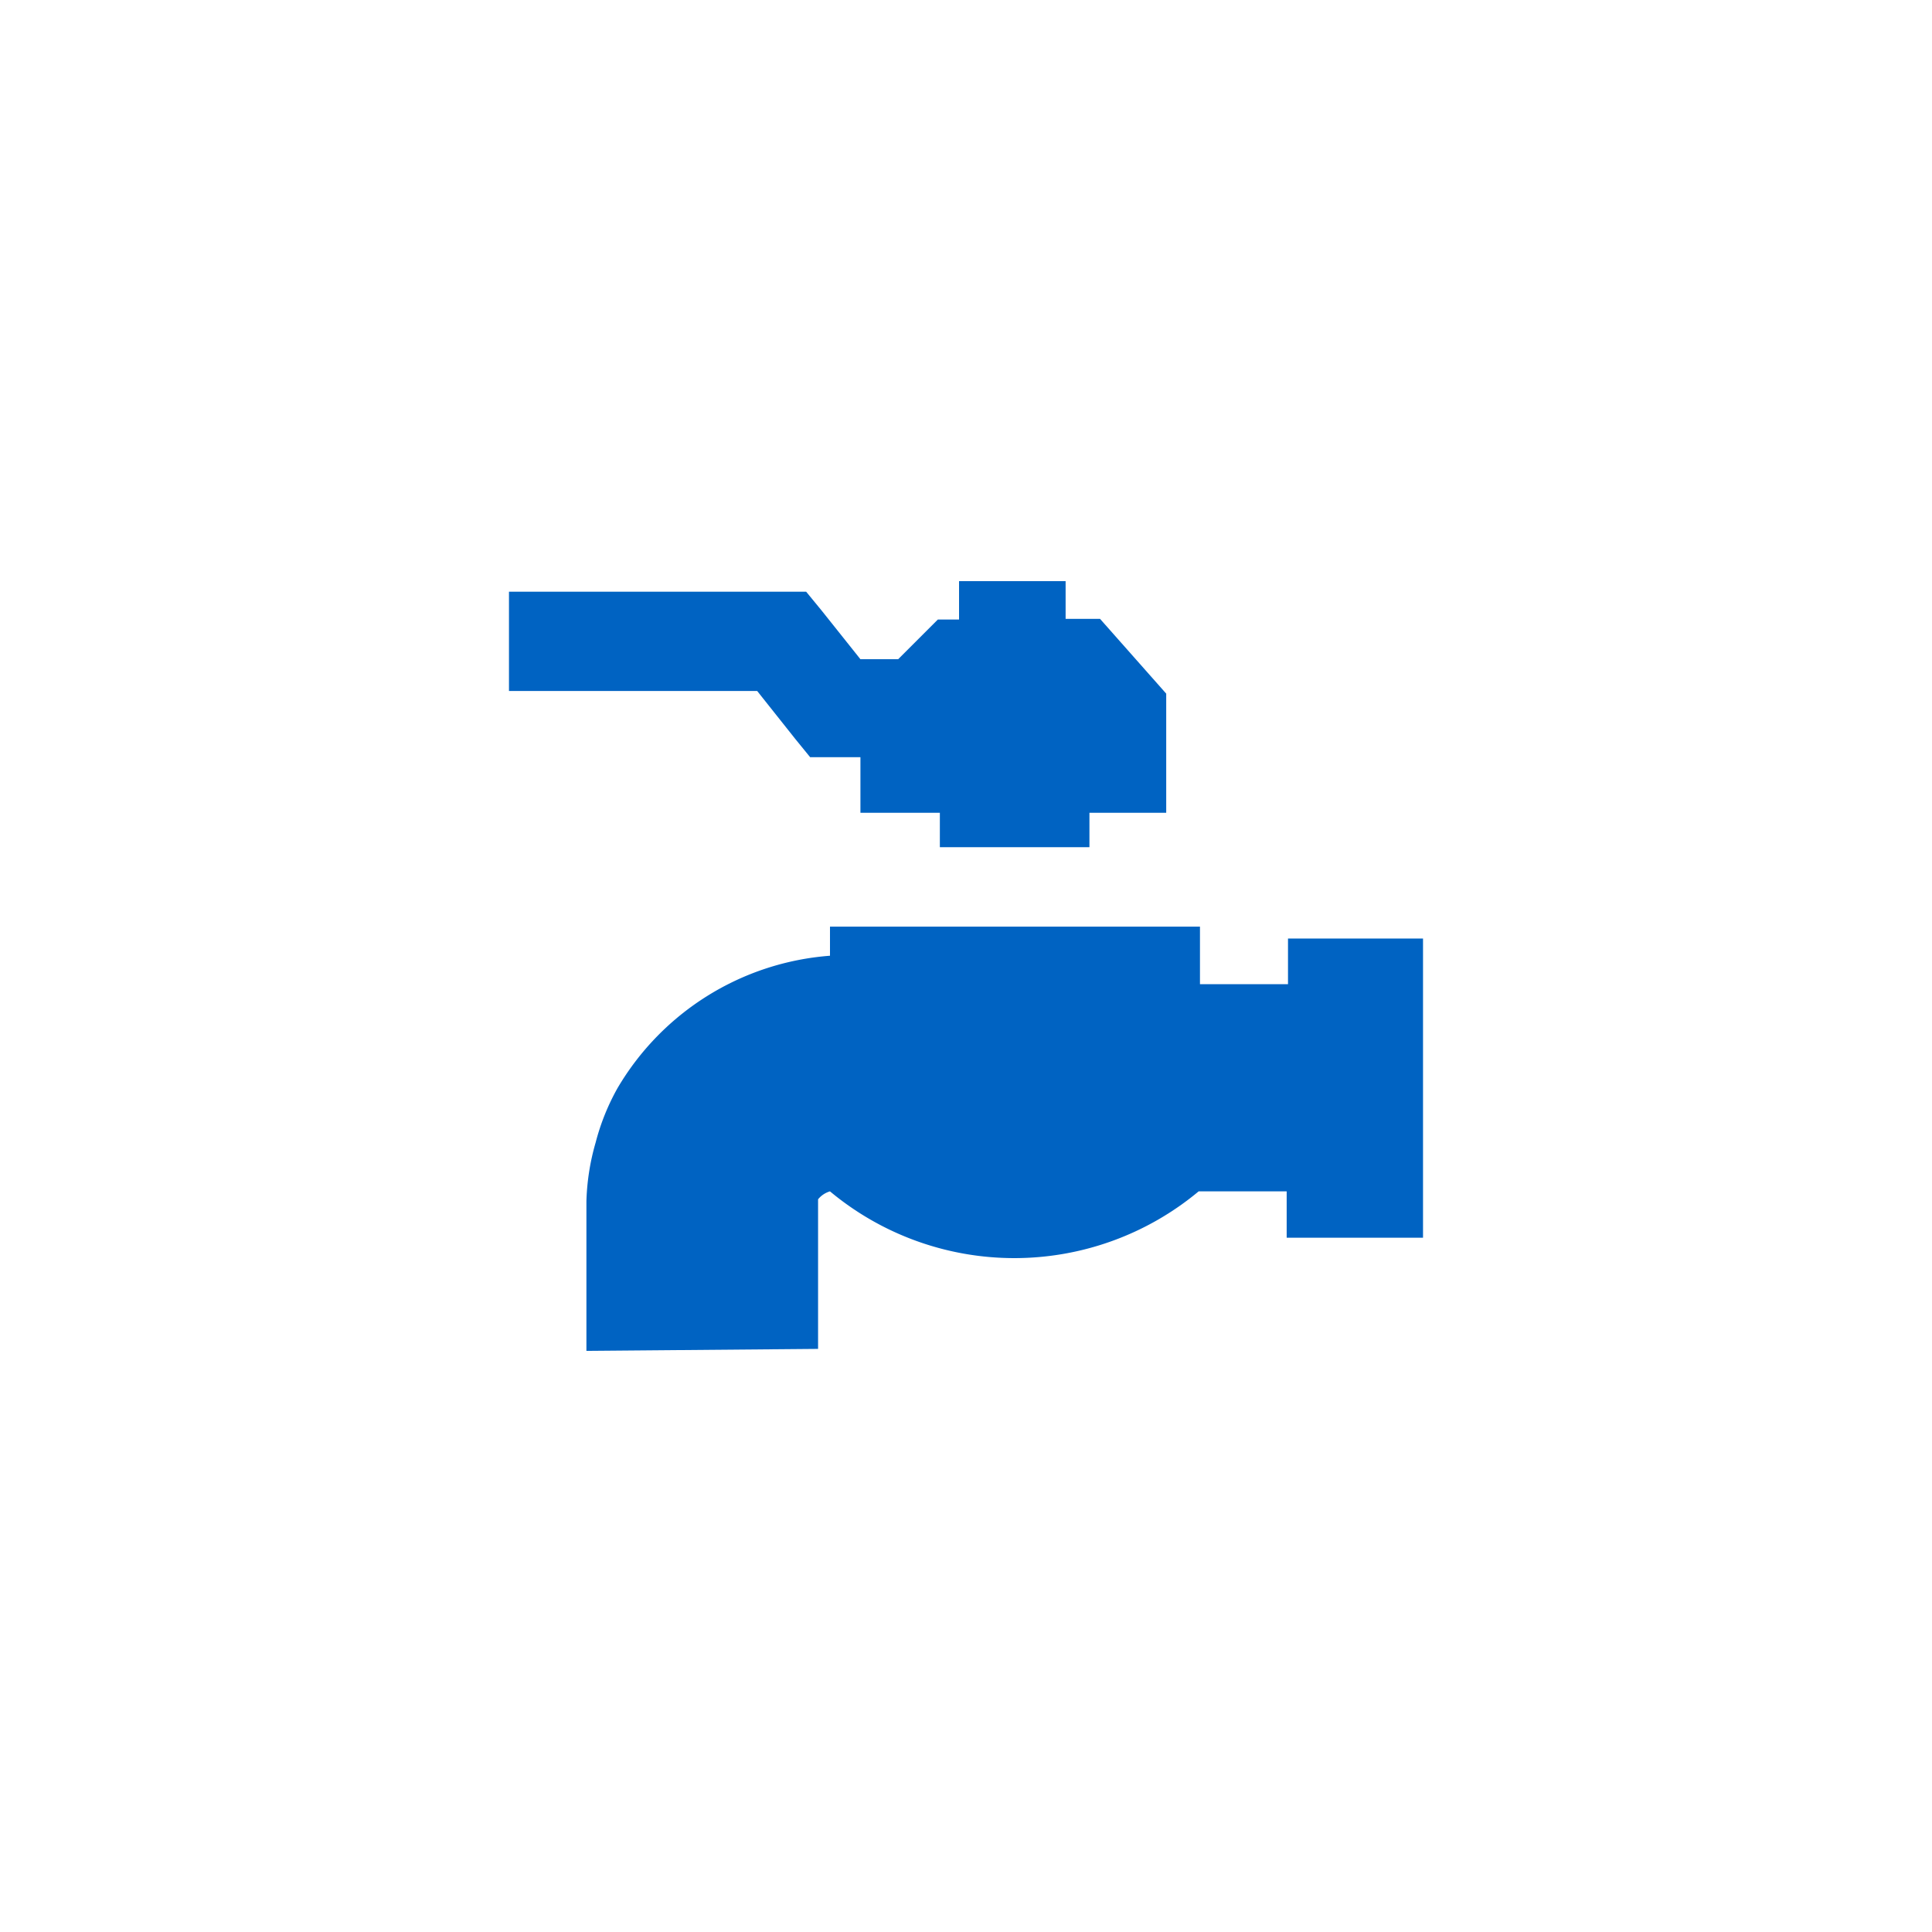 <svg xmlns="http://www.w3.org/2000/svg" viewBox="0 0 29.19 29.19"><title>icon-valvula_1</title><g id="Capa_2" data-name="Capa 2"><g id="Capa_1-2" data-name="Capa 1"><path d="M14.59,0A14.59,14.59,0,1,1,0,14.59,14.6,14.6,0,0,1,14.59,0" style="fill:none;fill-rule:evenodd"/><path d="M8.86,20.41V18.15h0v0h0A3.53,3.53,0,0,1,9,17.26a3.43,3.43,0,0,1,.33-.82,4.08,4.08,0,0,1,3.21-2V14h5.59v.87h1.33v-.69H21.5V18.7H19.44V18H18.11a4.35,4.35,0,0,1-5.57,0,.36.36,0,0,0-.18.12h0v2.26ZM14.2,12.8h2.26v-.52h1.16V10.48l-1-1.13h-.52V8.78H14.49v.58h-.32l-.6.6H13l-.59-.74-.23-.28H7.69v1.5h3.75l.58.73.22.27H13v.84H14.2Z" style="fill:#0063c2;fill-rule:evenodd"/></g></g></svg>